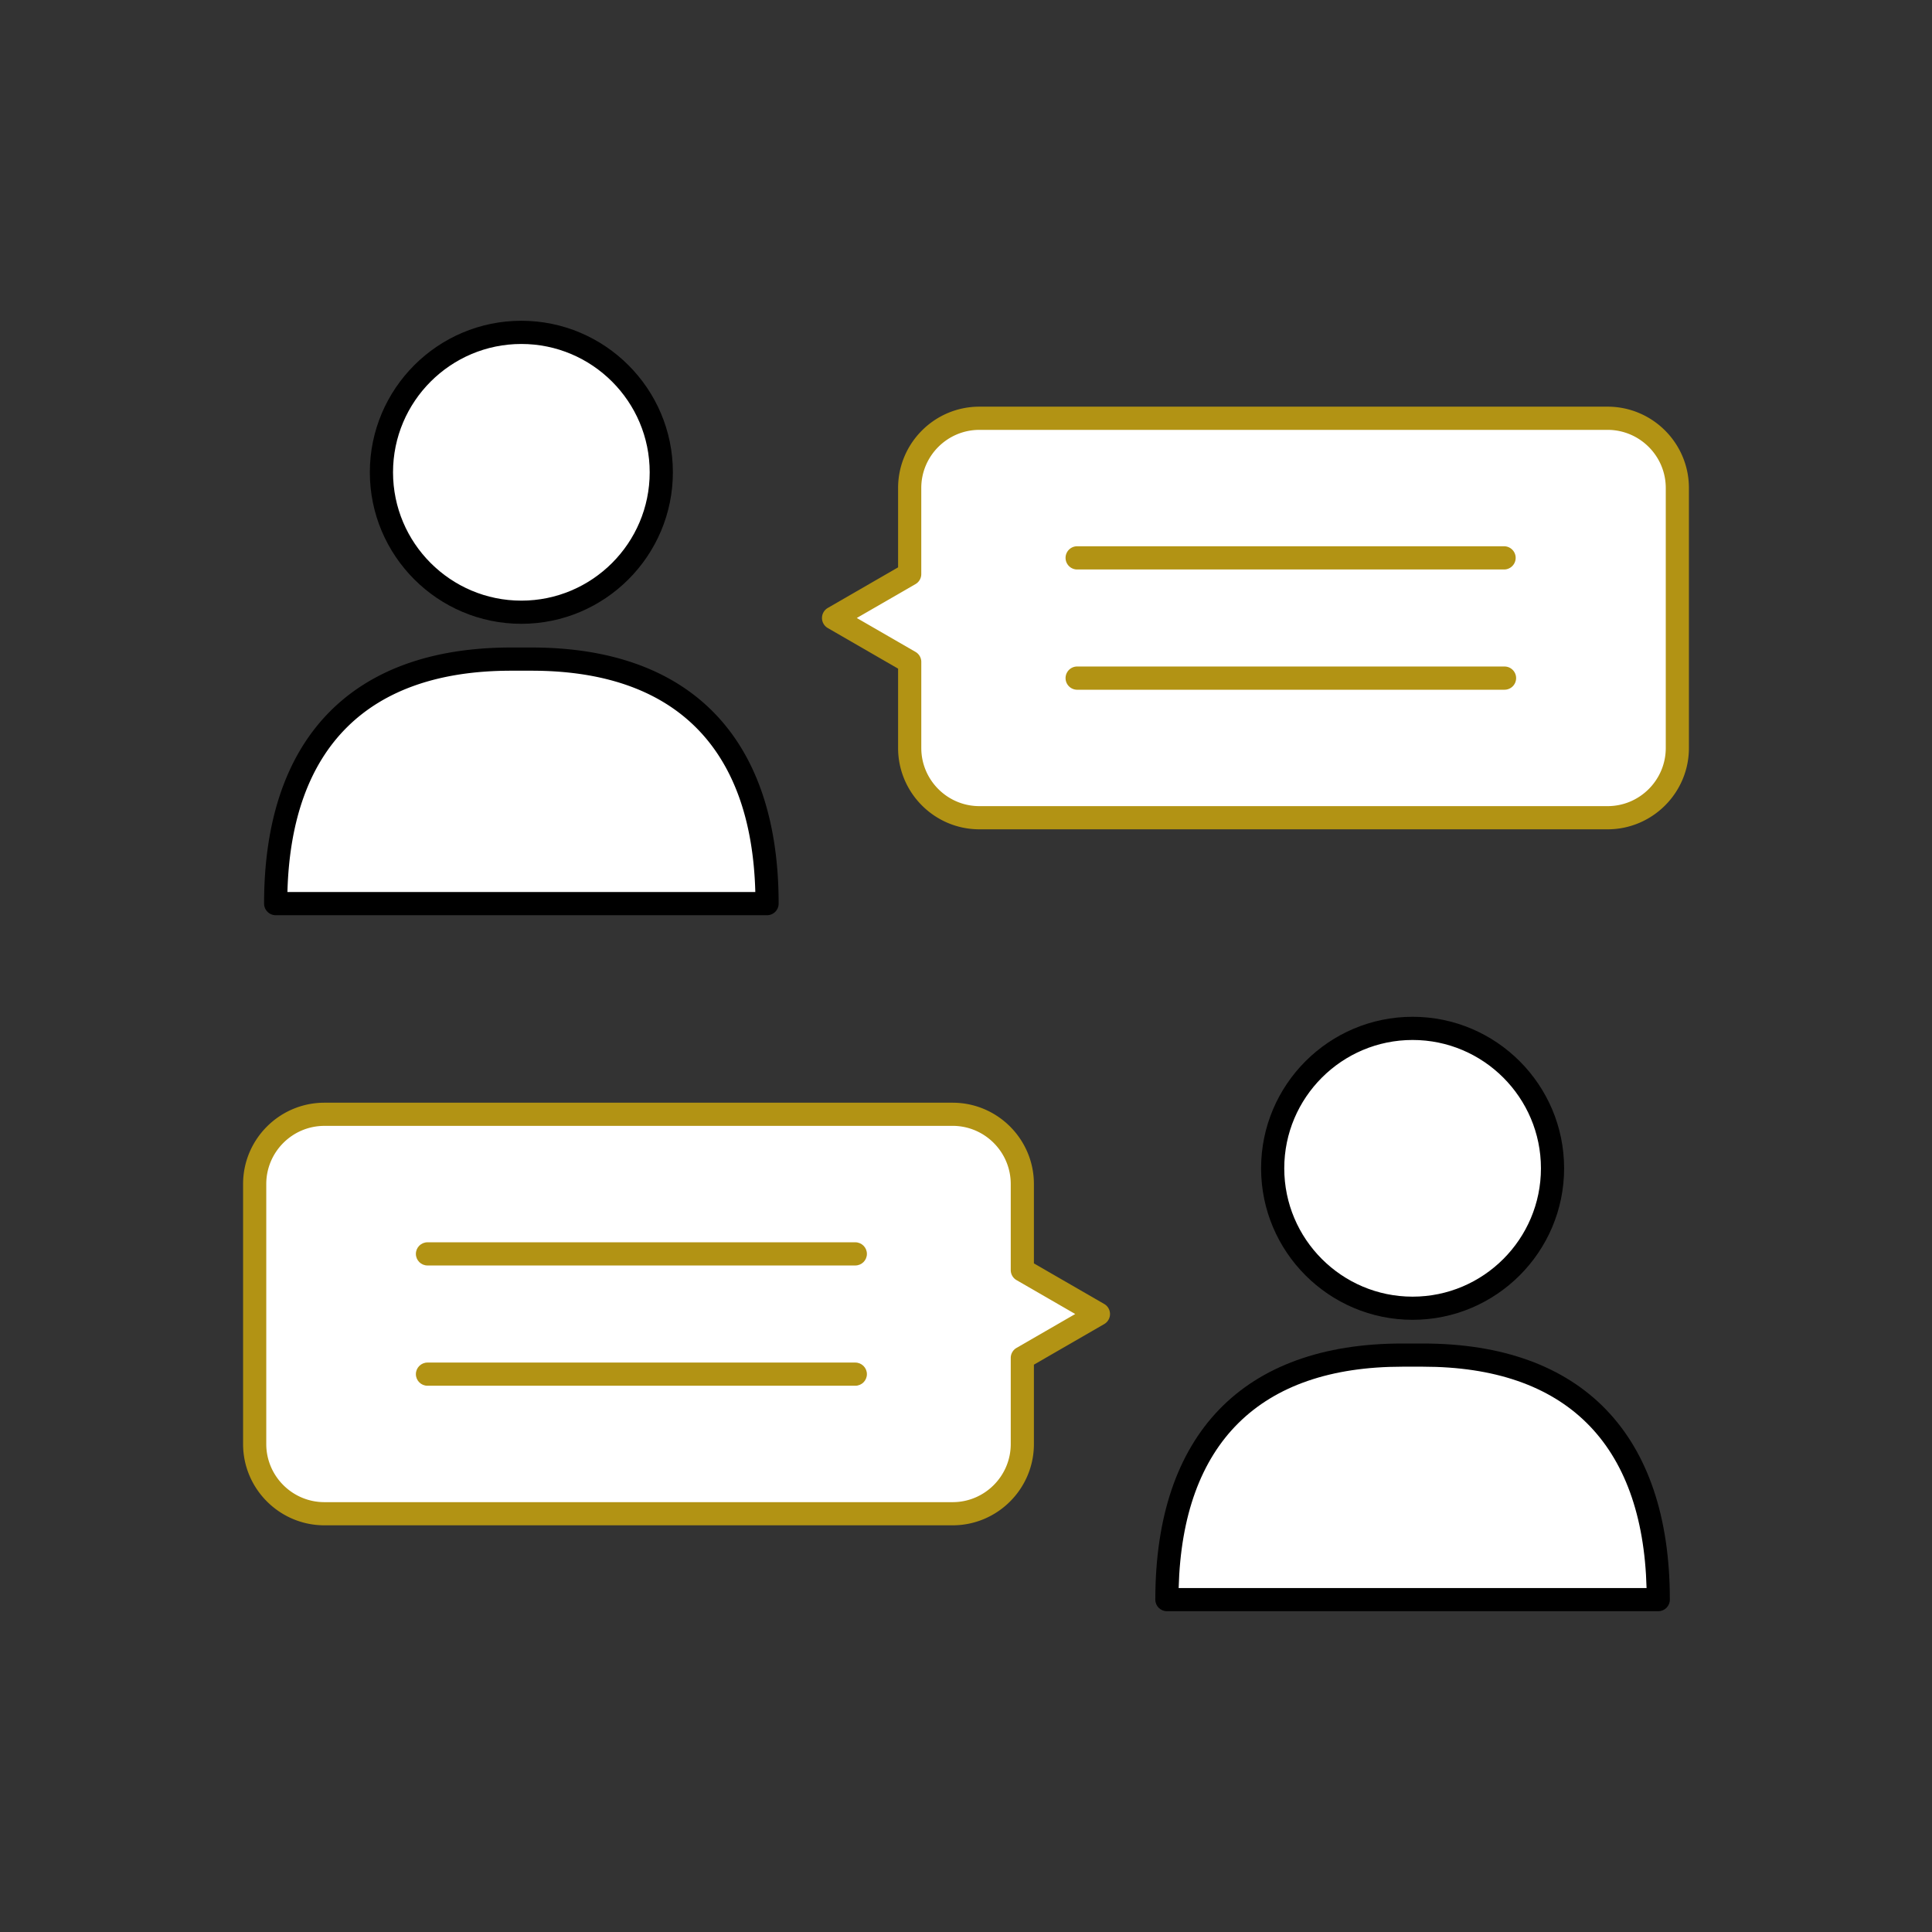 <svg version="1.1" xmlns="http://www.w3.org/2000/svg" x="0" y="0" viewBox="0 0 100 100" xml:space="preserve"><rect x="0" y="0" width="100" height="100" fill="#333333" stroke="none"/><path fill="#FFF" d="M16.792 57.676h32.515c1.984 0 3.608 1.625 3.608 3.609v4.455l3.938 2.273-3.938 2.273v4.455c0 1.984-1.624 3.608-3.608 3.608H16.792c-1.985 0-3.61-1.624-3.61-3.608V61.285c0-1.984 1.625-3.609 3.61-3.609z"/><path fill="#B29314" d="M49.307 78.95H16.792c-2.321 0-4.21-1.888-4.21-4.208V61.285c0-2.321 1.889-4.209 4.21-4.209h32.515c2.32 0 4.208 1.888 4.208 4.209v4.108l3.639 2.101c.186.107.3.305.3.52s-.114.412-.3.52l-3.639 2.101v4.108c0 2.32-1.888 4.207-4.208 4.207zM16.792 58.275c-1.66 0-3.01 1.351-3.01 3.01v13.457c0 1.659 1.35 3.009 3.01 3.009h32.515c1.659 0 3.009-1.35 3.009-3.009v-4.455a.6.6 0 01.3-.52l3.038-1.754-3.038-1.754a.599.599 0 01-.3-.52v-4.455c0-1.659-1.35-3.01-3.009-3.01H16.792z"/><path fill="#B29314" d="M44.27 65.501H22.126c-.331 0-.6-.269-.6-.6s.269-.6.6-.6H44.27c.332 0 .601.269.601.6s-.269.6-.601.6zM44.27 71.726H22.126c-.331 0-.6-.269-.6-.6s.269-.6.6-.6H44.27c.332 0 .601.269.601.6s-.269.6-.601.6z"/><path fill="#FFF" d="M83.208 21.649H50.693c-1.984 0-3.608 1.625-3.608 3.609v4.455l-3.938 2.273 3.938 2.274v4.454c0 1.984 1.624 3.608 3.608 3.608h32.515c1.985 0 3.61-1.624 3.61-3.608V25.259c0-1.985-1.625-3.61-3.61-3.61z"/><path fill="#B29314" d="M83.208 42.925H50.693c-2.32 0-4.208-1.889-4.208-4.209v-4.107l-3.639-2.102a.598.598 0 01-.3-.52c0-.214.114-.412.3-.52l3.639-2.101v-4.108c0-2.321 1.888-4.209 4.208-4.209h32.515c2.321 0 4.21 1.888 4.21 4.209v13.457c0 2.321-1.889 4.21-4.21 4.21zM44.347 31.987l3.039 1.755a.6.6 0 01.3.52v4.454c0 1.659 1.35 3.009 3.008 3.009h32.515c1.66 0 3.011-1.35 3.011-3.009V25.259c0-1.659-1.351-3.009-3.011-3.009H50.693c-1.658 0-3.008 1.35-3.008 3.009v4.455c0 .215-.114.413-.301.52l-3.037 1.753z"/><path fill="#B29314" d="M77.874 29.476H55.73a.601.601 0 010-1.201h22.144a.601.601 0 010 1.201zM77.874 35.7H55.73a.601.601 0 010-1.201h22.144c.331 0 .6.269.6.6a.6.6 0 01-.6.601z"/><path fill="#FFF" d="M39.702 46.771c0-8.25-4.224-12.655-12.184-12.655h-1.066c-7.959 0-12.184 4.405-12.184 12.655h25.434z"/><path d="M39.702 47.371H14.269c-.331 0-.6-.269-.6-.601 0-8.548 4.54-13.255 12.783-13.255h1.066c8.244 0 12.784 4.707 12.784 13.255a.599.599 0 01-.6.601zm-24.825-1.2h24.218c-.2-7.498-4.192-11.455-11.576-11.455h-1.066c-7.384 0-11.376 3.957-11.576 11.455z"/><circle fill="#FFF" cx="26.985" cy="24.445" r="7.242"/><path d="M26.985 32.288c-4.324 0-7.842-3.519-7.842-7.843s3.518-7.842 7.842-7.842 7.843 3.518 7.843 7.842-3.518 7.843-7.843 7.843zm0-14.484c-3.662 0-6.642 2.979-6.642 6.642 0 3.663 2.979 6.643 6.642 6.643 3.663 0 6.643-2.979 6.643-6.643 0-3.663-2.98-6.642-6.643-6.642z"/><path fill="#FFF" d="M85.833 82.797c0-8.25-4.224-12.656-12.184-12.656h-1.066c-7.959 0-12.184 4.406-12.184 12.656h25.434z"/><path d="M85.833 83.396H60.399c-.331 0-.6-.269-.6-.6 0-8.549 4.54-13.256 12.783-13.256h1.066c8.243 0 12.783 4.707 12.783 13.256.002.332-.267.6-.598.6zm-24.826-1.199h24.219c-.201-7.498-4.192-11.457-11.576-11.457h-1.066c-7.385 0-11.376 3.959-11.577 11.457z"/><circle fill="#FFF" cx="73.116" cy="60.472" r="7.242"/><path d="M73.116 68.313c-4.324 0-7.842-3.518-7.842-7.842s3.518-7.842 7.842-7.842 7.842 3.518 7.842 7.842-3.518 7.842-7.842 7.842zm0-14.484c-3.662 0-6.643 2.98-6.643 6.643s2.98 6.643 6.643 6.643 6.643-2.98 6.643-6.643-2.981-6.643-6.643-6.643z"/></svg>